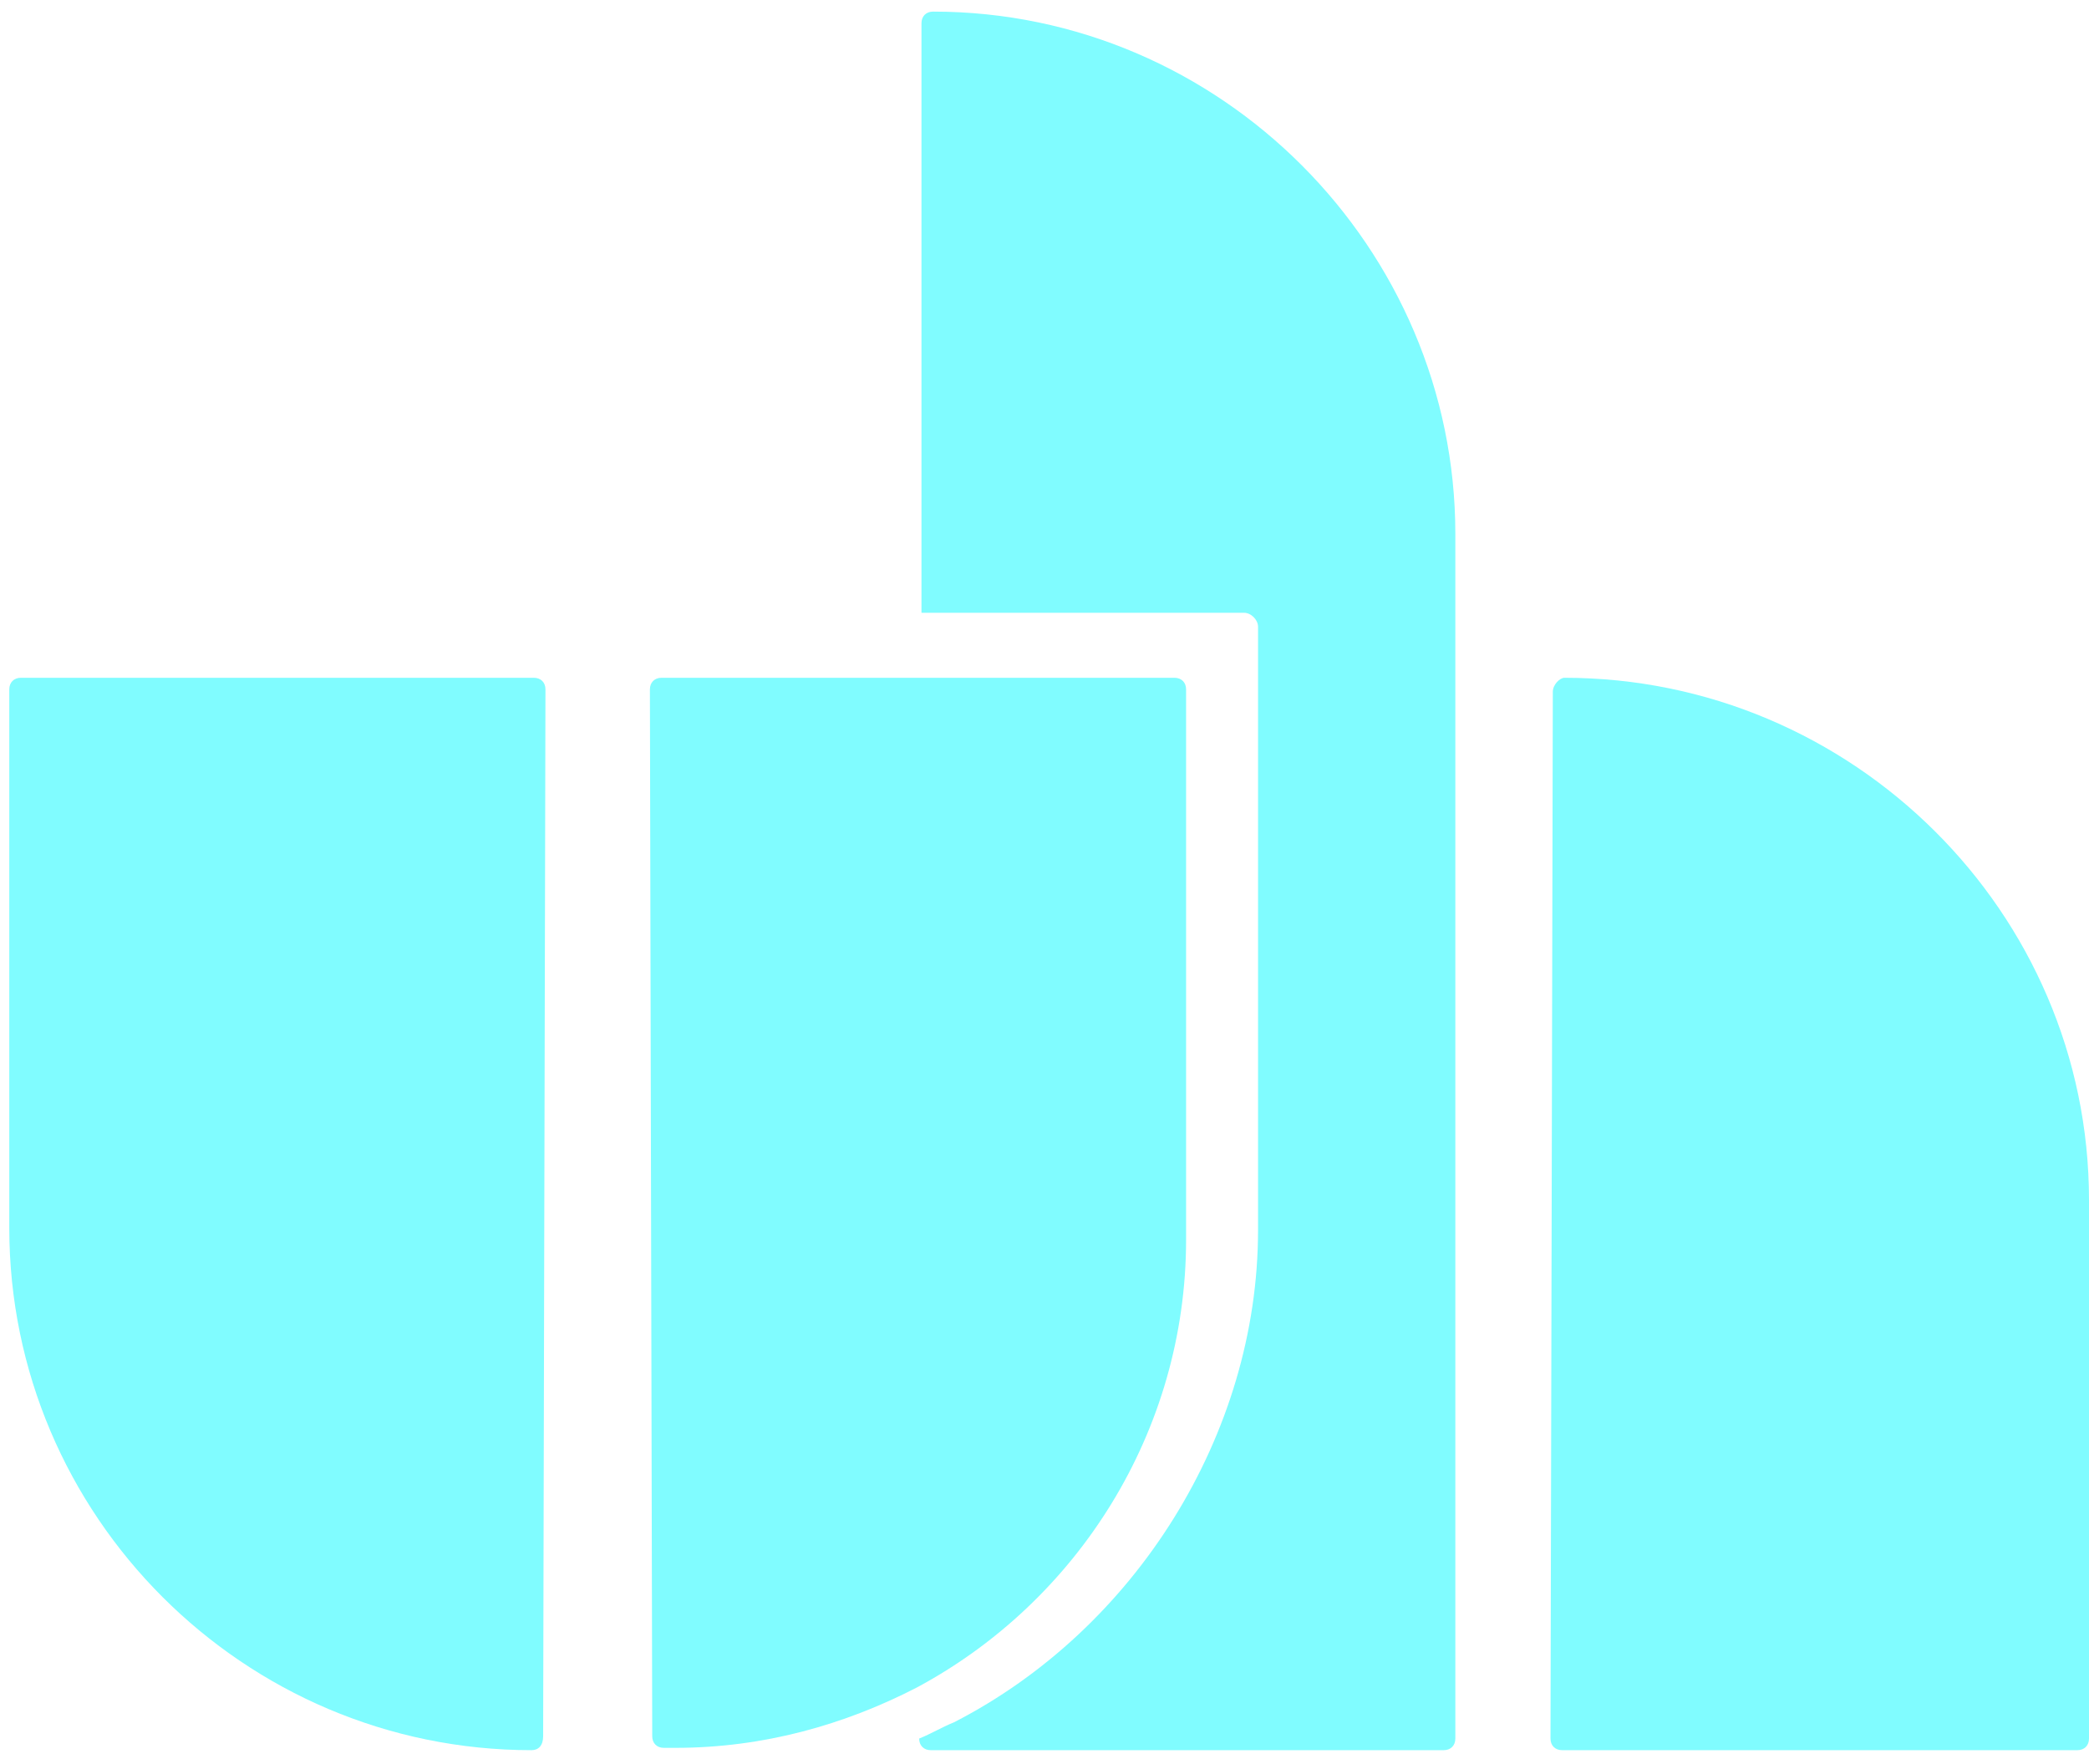 <?xml version="1.0" encoding="utf-8"?>
<!-- Generator: Adobe Illustrator 23.0.2, SVG Export Plug-In . SVG Version: 6.00 Build 0)  -->
<svg width="90px" height="76px" version="1.1" id="Слой_1" xmlns="http://www.w3.org/2000/svg" xmlns:xlink="http://www.w3.org/1999/xlink" x="0px" y="0px"
	 viewBox="0 0 90 76" style="enable-background:new 0 0 90 76;" xml:space="preserve">
<style type="text/css">
	.st0{fill:#80FCFF;}
	.st1{display:none;fill:none;stroke:#000000;stroke-width:0.69;stroke-miterlimit:20;}
</style>
<g>
	<g>
		<path class="st0" d="M40.2,0.5c-0.3,0-0.5,0.2-0.5,0.5l0,25.4h13.9c0.3,0,0.6,0.3,0.6,0.6V53c0,8.8-5.3,17.2-13.1,21.2
			c-0.5,0.2-1,0.5-1.5,0.7v0c0,0.3,0.2,0.5,0.5,0.5h22.1c0.3,0,0.5-0.2,0.5-0.5V23C62.7,10.7,52.6,0.5,40.2,0.5L40.2,0.5z"/>
		<path class="st1" d="M40.2,0.5L40.2,0.5c-0.3,0-0.5,0.2-0.5,0.5l0,25.4l0,0h1.5l0,0h12.4c0.3,0,0.6,0.3,0.6,0.6V53
			c0,8.8-5.3,17.2-13.1,21.2c-0.5,0.2-1,0.5-1.5,0.7v0c0,0.3,0.2,0.5,0.5,0.5h22.1c0.3,0,0.5-0.2,0.5-0.5V23
			C62.7,10.7,52.6,0.5,40.2,0.5L40.2,0.5z"/>
	</g>
	<g>
		<path class="st0" d="M67.4,29.2C79.8,29.2,90,39.3,90,51.7v23.2c0,0.3-0.2,0.5-0.5,0.5H67.3c-0.3,0-0.5-0.2-0.5-0.5c0,0,0,0,0,0
			l0.1-45.1C66.9,29.5,67.2,29.2,67.4,29.2L67.4,29.2z"/>
		<path class="st1" d="M67.4,29.2L67.4,29.2L67.4,29.2C79.8,29.2,90,39.3,90,51.7v23.2c0,0.3-0.2,0.5-0.5,0.5H67.3
			c-0.3,0-0.5-0.2-0.5-0.5c0,0,0,0,0,0l0.1-45.1C66.9,29.5,67.2,29.2,67.4,29.2L67.4,29.2z"/>
	</g>
	<g>
		<path class="st0" d="M22.9,75.4c-12.4,0-22.5-10.1-22.5-22.5V29.7c0-0.3,0.2-0.5,0.5-0.5H23c0.3,0,0.5,0.2,0.5,0.5l-0.1,45.1
			C23.4,75.2,23.2,75.4,22.9,75.4z"/>
		<path class="st1" d="M22.9,75.4L22.9,75.4L22.9,75.4c-12.4,0-22.5-10.1-22.5-22.5V29.7c0-0.3,0.2-0.5,0.5-0.5H23
			c0.3,0,0.5,0.2,0.5,0.5l-0.1,45.1C23.4,75.2,23.2,75.4,22.9,75.4z"/>
	</g>
	<g>
		<path class="st0" d="M39.6,29.2H28.5c-0.3,0-0.5,0.2-0.5,0.5c0,0,0,0,0,0l0.1,45.1c0,0.3,0.2,0.5,0.5,0.5h0.5
			c3.8,0,7.3-1,10.4-2.6c6.9-3.7,11.6-11,11.6-19.3V29.7c0-0.3-0.2-0.5-0.5-0.5l0,0L39.6,29.2z"/>
		<path class="st1" d="M39.6,29.2L39.6,29.2H28.5c-0.3,0-0.5,0.2-0.5,0.5c0,0,0,0,0,0l0.1,45.1c0,0.3,0.2,0.5,0.5,0.5h0.5
			c3.8,0,7.3-1,10.4-2.6c6.9-3.7,11.6-11,11.6-19.3V29.7c0-0.3-0.2-0.5-0.5-0.5l0,0L39.6,29.2z"/>
	</g>
</g>
</svg>
